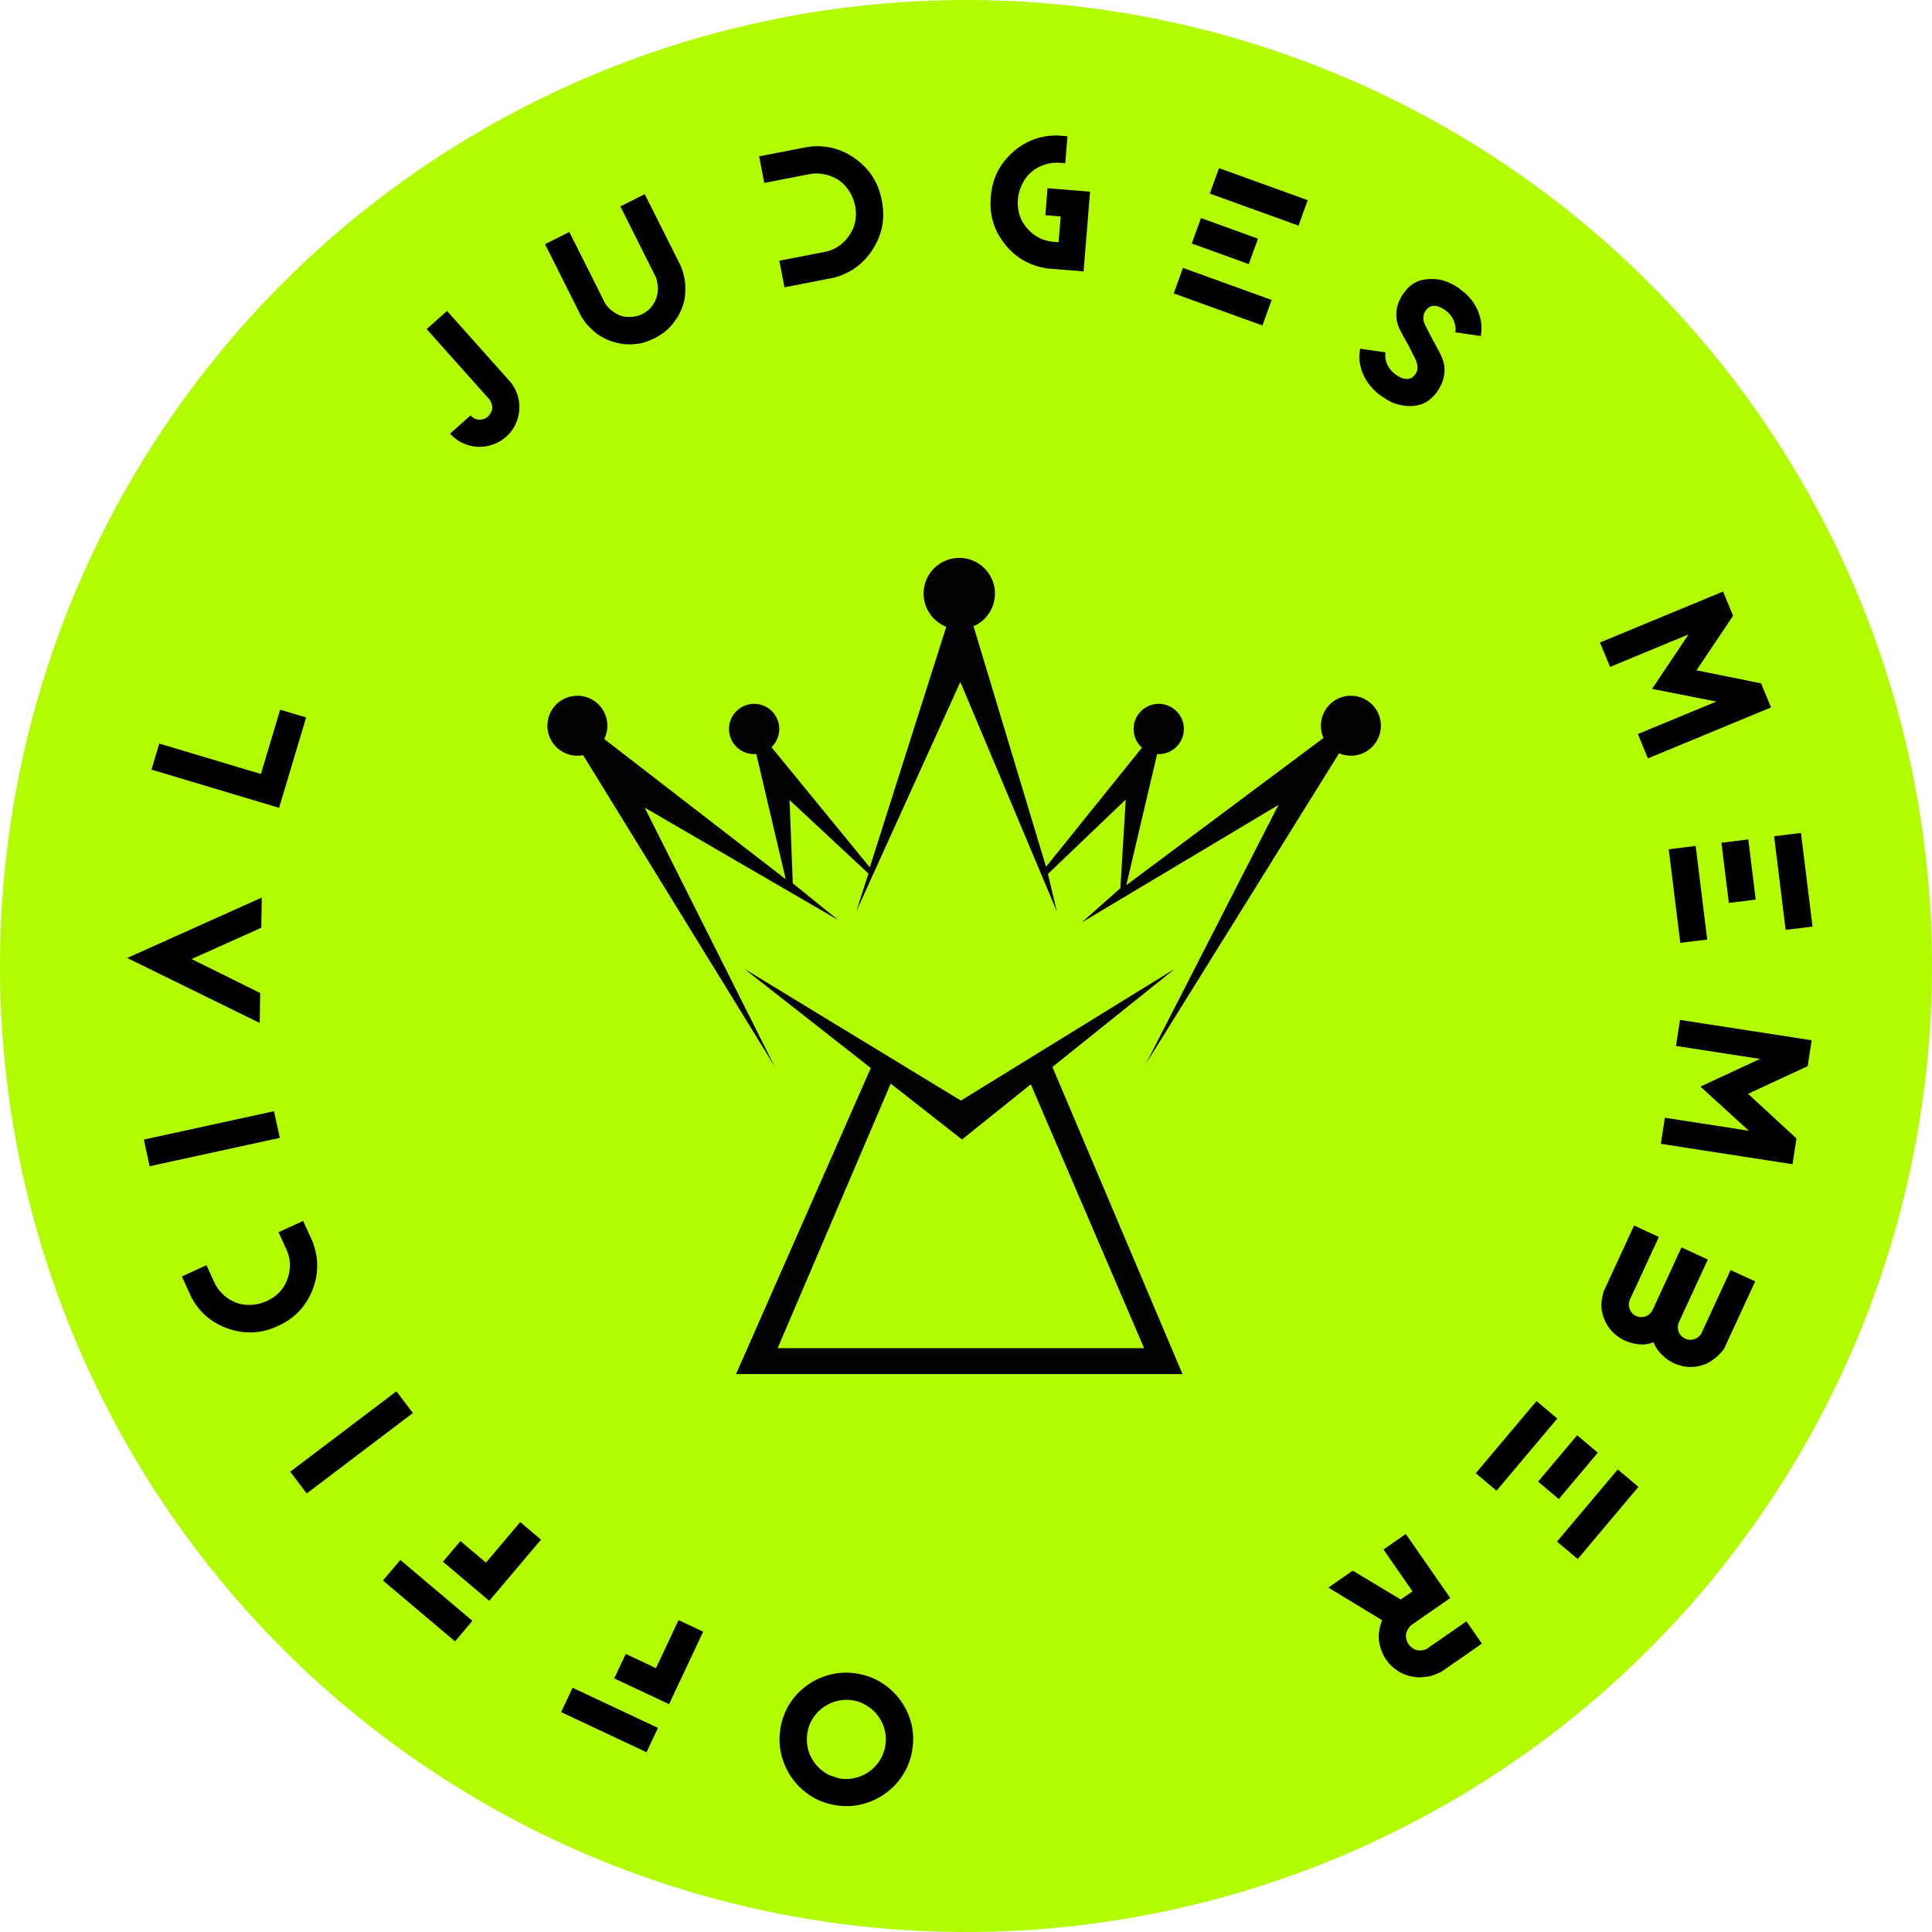 <?xml version="1.0" encoding="utf-8"?> <svg xmlns="http://www.w3.org/2000/svg" xmlns:xlink="http://www.w3.org/1999/xlink" version="1.1" id="Layer_1" x="0px" y="0px" width="300px" height="300px" viewBox="0 0 300 300" xml:space="preserve"> <circle fill="#B2FB00" cx="150" cy="150" r="150"> </circle> <g id="kotd"> <animateTransform attributeName="transform" attributeType="XML" type="rotate" dur="30s" repeatCount="indefinite"></animateTransform> <path d="M121.192,268.363c0.238-1.434,0.725-2.719,1.46-3.855c0.737-1.146,1.646-2.097,2.727-2.85 c1.077-0.771,2.279-1.317,3.608-1.644c1.322-0.327,2.695-0.373,4.121-0.136c1.426,0.237,2.708,0.723,3.845,1.458 c1.152,0.737,2.117,1.648,2.893,2.734c0.791,1.088,1.348,2.284,1.669,3.59c0.325,1.336,0.37,2.709,0.135,4.121 c-0.232,1.402-0.717,2.678-1.454,3.822c-0.721,1.14-1.636,2.108-2.747,2.901c-1.094,0.783-2.302,1.338-3.623,1.664 c-1.314,0.329-2.685,0.374-4.11,0.139c-1.448-0.241-2.744-0.733-3.887-1.477c-1.143-0.752-2.099-1.67-2.867-2.753 c-0.763-1.075-1.31-2.285-1.64-3.63C121.002,271.136,120.958,269.773,121.192,268.363z M125.369,269.057 c-0.084,0.509-0.102,1.068-0.051,1.676c0.066,0.61,0.216,1.197,0.448,1.759c0.253,0.581,0.599,1.128,1.037,1.642 c0.459,0.523,1.028,0.982,1.707,1.375c0.167,0.089,0.334,0.158,0.5,0.21c0.103,0.023,0.198,0.053,0.287,0.087 c0.09,0.034,0.166,0.063,0.23,0.09c0.058,0.017,0.244,0.081,0.559,0.195c0.293,0.063,0.421,0.093,0.384,0.086 c0.414,0.069,0.862,0.086,1.346,0.053c0.469-0.036,0.96-0.133,1.472-0.29c0.538-0.178,1.028-0.411,1.471-0.701 c0.458-0.289,0.894-0.673,1.307-1.15c0.508-0.59,0.861-1.184,1.059-1.781c0.065-0.164,0.137-0.365,0.214-0.603 c0.055-0.195,0.102-0.407,0.14-0.637c0.137-0.827,0.107-1.625-0.092-2.395c-0.17-0.757-0.496-1.468-0.978-2.132 c-0.454-0.652-1.024-1.194-1.711-1.627c-0.683-0.455-1.438-0.752-2.266-0.89c-0.79-0.13-1.592-0.101-2.405,0.091 c-0.774,0.183-1.488,0.504-2.142,0.965c-0.651,0.453-1.196,1.016-1.634,1.688C125.808,267.421,125.514,268.185,125.369,269.057z"></path> <path d="M88.913,262.075l8.313,3.907l1.118,0.526l3.821,1.797l-1.777,3.78l-13.253-6.229L88.913,262.075z M100.074,262.829 l-1.118-0.525l-3.578-1.682l1.787-3.802l4.695,2.209l3.507-7.461l3.821,1.797l-5.294,11.261L100.074,262.829z"></path> <path d="M62.165,242.23l7.017,5.929l0.943,0.796l3.226,2.728l-2.696,3.19l-11.187-9.452L62.165,242.23z M72.749,245.852 l-0.943-0.797l-3.02-2.553l2.71-3.208l3.964,3.349l5.32-6.296l3.225,2.726l-8.031,9.504L72.749,245.852z"></path> <path d="M61.559,216.039l2.557,3.376l-16.491,12.489l-2.556-3.375L61.559,216.039z"></path> <path d="M47.069,189.586l1.024,2.237l0.439,0.959l0.056,0.124c0.032,0.068,0.054,0.143,0.068,0.228 c0.874,2.466,0.799,4.923-0.224,7.372s-2.743,4.228-5.16,5.334c-0.041,0.019-0.081,0.038-0.123,0.057 c-0.041,0.018-0.082,0.037-0.123,0.056c-2.416,1.106-4.886,1.247-7.409,0.422c-2.522-0.824-4.436-2.371-5.738-4.641 c-0.048-0.068-0.088-0.137-0.119-0.205l-0.056-0.122l-0.439-0.96l-1.024-2.236l3.818-1.748l0.945,2.062l0.275,0.602 c0.156,0.34,0.323,0.635,0.503,0.881c0.009,0.021,0.021,0.041,0.033,0.061c0.013,0.019,0.023,0.038,0.033,0.059 c0.276,0.351,0.544,0.648,0.804,0.892c0.048,0.052,0.079,0.083,0.092,0.093c0.023,0.015,0.042,0.029,0.057,0.042 c0.015,0.014,0.028,0.027,0.041,0.037c0.994,0.838,2.075,1.309,3.247,1.41c1.17,0.102,2.3-0.097,3.39-0.596 c0.027-0.012,0.052-0.024,0.074-0.04c0.022-0.015,0.043-0.025,0.064-0.035c0.007-0.003,0.021-0.009,0.041-0.019 c0.02-0.01,0.037-0.018,0.051-0.023c0.014-0.007,0.027-0.013,0.041-0.019c0.007-0.003,0.021-0.01,0.041-0.019 c1.439-0.759,2.409-1.9,2.908-3.426c0.5-1.526,0.424-3-0.228-4.423l-0.276-0.603l-0.945-2.062L47.069,189.586z"></path> <path d="M42.546,172.548l0.901,4.138l-20.212,4.404l-0.902-4.138L42.546,172.548z"></path> <path d="M40.648,139.373l-0.077,4.671l-0.634,0.304l-9.053,4.062l-1.154,0.509l3.331,1.639l4.178,2.068l3.164,1.569l-0.077,4.649 l-20.578-10.091L40.648,139.373z"></path> <path d="M47.537,111.408l-4.2,14.03l-19.817-5.933l1.211-4.045l15.783,4.725l2.989-9.984L47.537,111.408z"></path> <path d="M79.709,59.94c0.467,0.737,0.762,1.557,0.886,2.461c0.009,0.021,0.012,0.059,0.009,0.111l0.005,0.056 c0.013,0.049,0.016,0.086,0.009,0.113l0.007,0.023c0.007,0.053,0.011,0.091,0.009,0.111l0.007,0.024 c-0.001,0.021-0.001,0.044,0,0.066c0.001,0.024,0.002,0.043,0.001,0.053l-0.002,0.048c0.008,0.043,0.009,0.077,0.002,0.104 l-0.001,0.016c-0.014-0.048-0.011-0.006,0.008,0.128l-0.001,0.032c0.007,0.053,0.005,0.096-0.007,0.127l0.007,0.024l-0.006,0.11 l-0.002,0.032c-0.003,0.053-0.008,0.092-0.015,0.118l0.005,0.04c-0.003,0.053-0.008,0.092-0.015,0.118 c-0.003,0.063-0.009,0.108-0.016,0.135l-0.002,0.03c-0.013,0.053-0.021,0.096-0.023,0.128l-0.001,0.015 c-0.007,0.026-0.012,0.066-0.015,0.119l-0.018,0.031c-0.004-0.027-0.009,0.012-0.015,0.117l-0.002,0.032 c-0.007,0.025-0.012,0.049-0.016,0.067c-0.004,0.019-0.009,0.034-0.015,0.05l0,0.017c-0.044,0.108-0.057,0.15-0.039,0.125 l0.006,0.023c0.012-0.02-0.003,0.024-0.047,0.133l-0.001,0.016c-0.001,0.022-0.011,0.055-0.029,0.103l-0.018,0.03 c-0.003,0.054-0.014,0.092-0.031,0.118l-0.01,0.039c-0.001,0.021-0.006,0.041-0.016,0.059c-0.009,0.018-0.014,0.037-0.015,0.059 l-0.009,0.008c-0.019,0.046-0.031,0.089-0.039,0.125l-0.009,0.022c-0.035,0.052-0.053,0.093-0.055,0.124l-0.008,0.008 c-0.008,0.037-0.025,0.073-0.054,0.108l-0.002,0.032c-0.012,0.021-0.021,0.042-0.027,0.062c-0.007,0.021-0.019,0.039-0.035,0.054 l0.007,0.024c-0.012,0.021-0.022,0.04-0.031,0.058c-0.009,0.019-0.022,0.034-0.039,0.05l-0.008,0.008 c-0.008,0.048-0.026,0.089-0.055,0.124l-0.01,0.023c0.018-0.025-0.003,0.013-0.062,0.115l-0.018,0.03 c-0.017,0.016-0.037,0.044-0.06,0.085l-0.01,0.039c-0.012,0.021-0.022,0.04-0.031,0.058c-0.009,0.019-0.019,0.032-0.03,0.042 l-0.025,0.022c-0.059,0.103-0.08,0.142-0.062,0.115l-0.008,0.008c0.012-0.021-0.017,0.016-0.086,0.106l-0.009,0.023 c0.006-0.005-0.017,0.031-0.07,0.107l-0.016,0.015c-0.087,0.128-0.113,0.161-0.078,0.099l-0.025,0.023 c-0.042,0.076-0.062,0.11-0.062,0.101l-0.025,0.021c-0.023,0.03-0.054,0.063-0.093,0.099l0.007,0.008l-0.008,0.008 c-0.04,0.035-0.07,0.068-0.093,0.099l-0.017,0.014c-0.017,0.016-0.034,0.033-0.051,0.053c-0.017,0.021-0.031,0.036-0.042,0.047 l-0.017,0.014c-0.045,0.04-0.074,0.076-0.086,0.106l-0.008,0.008c-0.022,0.02-0.042,0.038-0.059,0.054 c-0.017,0.013-0.034,0.028-0.051,0.043l-0.016,0.016c-0.017,0.016-0.035,0.031-0.055,0.049c-0.02,0.017-0.035,0.031-0.046,0.041 l-0.042,0.038c-0.006,0.004-0.018,0.014-0.034,0.028l-0.008,0.008l-0.009,0.007c-0.786,0.683-1.684,1.132-2.694,1.35l-0.008,0.008 c-0.097,0.026-0.292,0.061-0.586,0.103l-0.016-0.001c-0.038,0.014-0.072,0.015-0.104,0.002L75.1,69.35 c-0.172,0.033-0.32,0.04-0.447,0.021l-0.033,0.015l-0.095-0.006l-0.024,0.007c-0.059,0.002-0.116,0.002-0.171,0.002 c-0.056,0-0.112-0.004-0.17-0.013l-0.095-0.007l-0.032-0.002c-0.16,0.023-0.192,0.021-0.095-0.004l-0.04,0.005 c-0.021-0.012-0.047-0.02-0.079-0.021l-0.048-0.003c0.031,0.012-0.037,0.003-0.205-0.027c-0.026-0.006-0.055-0.011-0.087-0.013 l-0.047-0.019c-0.027,0.015-0.054,0.013-0.08-0.006l-0.039-0.01c-0.027,0.004-0.046,0.005-0.06,0.002 c-0.013-0.004-0.022-0.009-0.027-0.014l-0.047-0.02c-0.032-0.002-0.084-0.01-0.157-0.023l-0.04-0.011 c0.041,0.022,0.015,0.017-0.079-0.021l-0.054-0.026l-0.071-0.012l-0.062-0.02c-0.031-0.002-0.058-0.009-0.078-0.021l-0.047-0.019 c-0.016,0.005-0.031,0.005-0.044,0.002c-0.013-0.004-0.022-0.008-0.027-0.014c-0.021-0.012-0.042-0.019-0.062-0.021 c-0.021,0-0.039-0.01-0.054-0.026c-0.031-0.012-0.049-0.021-0.054-0.026l-0.079-0.021l-0.047-0.019l-0.07-0.028l-0.054-0.026 c-0.031-0.013-0.06-0.022-0.086-0.029l-0.047-0.02c-0.041-0.022-0.082-0.04-0.124-0.054c-0.021-0.011-0.036-0.023-0.046-0.034 c-0.031-0.013-0.054-0.027-0.069-0.045l-0.062-0.019l-0.062-0.035l-0.055-0.012c-0.01-0.011-0.036-0.028-0.077-0.052 c-0.021-0.012-0.033-0.02-0.038-0.026c0.025,0.018-0.013-0.002-0.116-0.062l-0.038-0.025c-0.01-0.001-0.023-0.006-0.039-0.018 c-0.015-0.013-0.028-0.022-0.038-0.035l-0.054-0.026c-0.011-0.001-0.022-0.006-0.035-0.014c-0.013-0.009-0.024-0.019-0.034-0.029 l-0.045-0.036c-0.005-0.005-0.014-0.012-0.026-0.021c-0.014-0.009-0.027-0.021-0.042-0.039c-0.017,0.005-0.032-0.001-0.047-0.017 c-0.041-0.024-0.077-0.053-0.106-0.087l-0.023-0.009c-0.015-0.017-0.028-0.03-0.041-0.038c-0.013-0.009-0.027-0.021-0.042-0.039 l-0.046-0.034c-0.005-0.005-0.015-0.011-0.03-0.018c-0.016-0.006-0.031-0.018-0.046-0.034l-0.046-0.035 c-0.025-0.026-0.048-0.047-0.068-0.059l-0.03-0.034c-0.021-0.012-0.053-0.042-0.098-0.093l-0.007-0.009l-0.008,0.008 c-0.015-0.017-0.03-0.033-0.045-0.05c-0.015-0.018-0.03-0.034-0.045-0.051l-0.047-0.019c-0.01-0.011-0.02-0.022-0.03-0.033 c-0.01-0.012-0.022-0.025-0.038-0.042l-0.029-0.033c-0.01-0.012-0.021-0.021-0.034-0.03c-0.013-0.008-0.027-0.021-0.042-0.039 l-0.03-0.032c-0.015-0.017-0.03-0.035-0.044-0.051c-0.016-0.017-0.032-0.036-0.053-0.059l3.168-2.825 c0.209,0.233,0.438,0.406,0.687,0.517c0.253,0.104,0.5,0.15,0.739,0.137c0.212,0.013,0.442-0.027,0.691-0.119 c0.206-0.073,0.401-0.191,0.585-0.357c0.218-0.193,0.409-0.479,0.574-0.856c0.142-0.359,0.133-0.763-0.026-1.211L76.17,62.3 c-0.024-0.038-0.044-0.075-0.058-0.107c-0.014-0.032-0.026-0.06-0.035-0.081c-0.015-0.018-0.03-0.033-0.045-0.05 c-0.015-0.018-0.03-0.035-0.045-0.051l-0.052-0.059l-9.682-10.854l3.16-2.817l9.681,10.853c0.02,0.021,0.039,0.043,0.056,0.062 c0.018,0.02,0.034,0.037,0.049,0.055c0.021,0.022,0.036,0.043,0.048,0.062c0.013,0.021,0.026,0.038,0.041,0.056l0.015,0.017 c0.015,0.016,0.03,0.032,0.044,0.05c0.016,0.018,0.03,0.033,0.045,0.05l0.007,0.024c0.015,0.018,0.029,0.032,0.041,0.047 c0.013,0.013,0.026,0.028,0.041,0.046l0.029,0.049c0.02,0.021,0.034,0.044,0.044,0.065c0.01,0.012,0.02,0.023,0.03,0.035 c0.01,0.011,0.018,0.019,0.022,0.024l0.007,0.008l0.006,0.04l0.008,0.009c0.015,0.018,0.026,0.033,0.037,0.049 c0.009,0.018,0.022,0.034,0.037,0.051L79.709,59.94z"></path> <path d="M105.718,41.323c0.04,0.081,0.075,0.177,0.105,0.286c0.034,0.084,0.062,0.16,0.084,0.229 c0.021,0.069,0.042,0.123,0.062,0.163c0.198,0.63,0.338,1.259,0.419,1.889c0.048,0.662,0.042,1.327-0.018,1.993 c-0.06,0.649-0.228,1.325-0.505,2.025c-0.311,0.75-0.623,1.33-0.937,1.738c-0.053,0.077-0.105,0.149-0.155,0.217 c-0.05,0.066-0.102,0.139-0.156,0.216c-0.14,0.187-0.25,0.327-0.331,0.418c-0.321,0.395-0.722,0.772-1.204,1.131 c-0.469,0.353-0.944,0.649-1.426,0.891c-0.214,0.107-0.507,0.233-0.878,0.378c-0.17,0.06-0.335,0.119-0.495,0.179 c-0.159,0.059-0.315,0.11-0.469,0.154c-0.552,0.135-1.215,0.215-1.989,0.243c-0.71,0.021-1.469-0.08-2.275-0.305 c-0.633-0.159-1.258-0.403-1.874-0.73c-0.62-0.334-1.119-0.678-1.498-1.033c-0.248-0.21-0.473-0.432-0.674-0.667 c-0.114-0.093-0.196-0.173-0.247-0.24c-0.064-0.061-0.139-0.145-0.226-0.25c-0.057-0.064-0.135-0.168-0.231-0.312 c-0.104-0.123-0.189-0.243-0.257-0.361c-0.114-0.16-0.18-0.257-0.196-0.29c-0.033-0.051-0.063-0.102-0.091-0.156l-5.623-11.213 l3.774-1.894l5.578,11.123c0.01,0.02,0.028,0.04,0.056,0.061c0.01,0.004,0.025,0.025,0.045,0.065 c0.101,0.15,0.207,0.286,0.317,0.406c0.107,0.13,0.226,0.25,0.357,0.361c0.849,0.738,1.728,1.132,2.639,1.177 c0.884,0.042,1.66-0.104,2.33-0.44c0.341-0.171,0.689-0.411,1.043-0.724c0.345-0.315,0.624-0.677,0.838-1.086 c0.23-0.408,0.393-0.871,0.485-1.387c0.097-0.525,0.089-1.066-0.022-1.622c-0.003-0.107-0.032-0.257-0.086-0.447 c-0.041-0.198-0.073-0.319-0.096-0.366L96.33,32.048l3.785-1.897L105.718,41.323z"></path> <path d="M125.937,43.811l-4.124,0.798l-0.798-4.123l4.124-0.8l0.717-0.138l1.522-0.294l0.65-0.127 c1.522-0.294,2.759-1.089,3.714-2.383c0.954-1.294,1.325-2.748,1.111-4.362c-0.004-0.021-0.007-0.036-0.009-0.044 c-0.008-0.044-0.011-0.077-0.008-0.102c-0.004-0.021-0.007-0.036-0.009-0.044c-0.004-0.021-0.009-0.046-0.014-0.072 c-0.005-0.025-0.01-0.052-0.016-0.082c-0.228-1.176-0.723-2.21-1.488-3.104c-0.764-0.894-1.779-1.5-3.045-1.818 c-0.024-0.003-0.046-0.007-0.065-0.011c-0.02-0.002-0.042-0.011-0.067-0.021c-0.025-0.011-0.069-0.019-0.13-0.021 c-0.365-0.074-0.755-0.12-1.17-0.139c-0.022,0.004-0.046,0.007-0.073,0.009c-0.027,0.001-0.047,0.003-0.062,0.006 c-0.298-0.003-0.635,0.032-1.01,0.104l-0.65,0.127l-1.521,0.293l-0.717,0.14l-4.124,0.799l-0.798-4.124L122,23.479l2.426-0.469 l1.025-0.199c0.162-0.031,0.292-0.049,0.391-0.052c2.589-0.258,4.952,0.399,7.091,1.972c2.139,1.573,3.46,3.664,3.966,6.273 c0.008,0.045,0.017,0.089,0.025,0.133s0.017,0.088,0.025,0.132c0.506,2.61,0.06,5.043-1.337,7.3 c-1.397,2.257-3.346,3.746-5.845,4.466c-0.084,0.04-0.167,0.066-0.247,0.083l-0.132,0.024l-1.025,0.198L125.937,43.811z"></path> <path d="M166.163,41.972l-2.462-0.201l-1.041-0.084l-0.135-0.012c-0.082-0.007-0.163-0.024-0.243-0.054 c-2.578-0.442-4.684-1.709-6.315-3.799c-1.633-2.09-2.342-4.46-2.126-7.109c0.004-0.044,0.008-0.089,0.012-0.134 c0.003-0.044,0.007-0.089,0.011-0.134c0.216-2.649,1.299-4.872,3.248-6.671c1.949-1.798,4.231-2.71,6.848-2.737 c0.084-0.009,0.166-0.01,0.248-0.003l0.135,0.011l1.041,0.085l0.369,0.03l-0.341,4.186l-0.179-0.014l-0.661-0.054 c-0.365-0.029-0.7-0.026-1.003,0.009c-0.022-0.002-0.045-0.002-0.068-0.001c-0.022,0.003-0.045,0.003-0.067,0.001 c-0.464,0.067-0.854,0.155-1.171,0.265c-0.061,0.011-0.103,0.021-0.127,0.035c-0.023,0.013-0.045,0.023-0.064,0.028 c-0.02,0.006-0.04,0.012-0.062,0.018c-1.217,0.457-2.156,1.172-2.817,2.142c-0.661,0.973-1.04,2.055-1.138,3.248 c-0.002,0.03-0.003,0.059-0.002,0.085c0.002,0.026,0.002,0.051,0,0.073c0,0.008-0.002,0.021-0.004,0.044 c-0.002,0.023-0.003,0.042-0.004,0.057c-0.002,0.016-0.003,0.029-0.004,0.046c0,0.007-0.002,0.021-0.004,0.044 c-0.042,1.626,0.482,3.031,1.572,4.213c1.091,1.182,2.412,1.835,3.965,1.962l0.47,0.039l0.19,0.015l0.146,0.013l0.326-4.009 l-2.384-0.193l0.341-4.187l6.604,0.539l-1.01,12.379L166.163,41.972z"></path> <path d="M196.029,50.54l-13.772-4.979l1.432-3.961c2.296,0.83,4.59,1.66,6.882,2.487c2.291,0.829,4.589,1.659,6.891,2.491 L196.029,50.54z M185.059,37.811l1.428-3.95c1.472,0.53,2.945,1.064,4.42,1.597c1.476,0.534,2.953,1.066,4.432,1.602l-1.428,3.95 c-1.479-0.535-2.956-1.068-4.431-1.602C188.004,38.874,186.531,38.341,185.059,37.811z M187.86,30.057l1.428-3.95l13.772,4.979 l-1.427,3.95c-2.303-0.832-4.6-1.662-6.892-2.491C192.45,31.717,190.156,30.888,187.86,30.057z"></path> <path d="M229.953,52.182l-3.97-0.587c0.069-0.389,0.063-0.753-0.02-1.095c-0.073-0.352-0.188-0.678-0.345-0.979 c-0.16-0.294-0.348-0.561-0.563-0.803c-0.205-0.215-0.428-0.406-0.667-0.573c-0.277-0.192-0.521-0.334-0.73-0.426 c-0.242-0.123-0.51-0.199-0.799-0.228c-0.249-0.037-0.513,0.008-0.791,0.134c-0.277,0.135-0.522,0.357-0.736,0.664 c-0.166,0.24-0.27,0.552-0.309,0.935c-0.045,0.406,0.045,0.82,0.271,1.243c0.021,0.033,0.057,0.107,0.104,0.223 c0.054,0.119,0.094,0.193,0.12,0.221c0.13,0.273,0.326,0.664,0.59,1.176c0.192,0.381,0.407,0.768,0.645,1.16 c0.039,0.1,0.098,0.22,0.176,0.355c0.068,0.111,0.13,0.227,0.184,0.347c0.101,0.17,0.206,0.353,0.316,0.548 c0.08,0.147,0.166,0.326,0.258,0.534c0.291,0.605,0.481,1.176,0.573,1.714c0.067,0.558,0.062,1.063-0.019,1.52 c-0.089,0.494-0.223,0.944-0.403,1.348c-0.191,0.431-0.415,0.832-0.672,1.201c-0.312,0.449-0.661,0.831-1.045,1.147 c-0.436,0.363-0.881,0.623-1.337,0.78c-0.489,0.179-1.041,0.283-1.654,0.312c-0.632,0.017-1.324-0.069-2.078-0.256 c-0.086-0.022-0.176-0.05-0.273-0.08c-0.097-0.031-0.196-0.063-0.3-0.1c-0.167-0.062-0.388-0.165-0.661-0.31 c-0.106-0.057-0.215-0.113-0.324-0.172c-0.11-0.057-0.218-0.123-0.322-0.196c-0.279-0.176-0.458-0.291-0.538-0.347 c-0.05-0.035-0.096-0.066-0.138-0.097c-0.13-0.09-0.229-0.164-0.299-0.221c-0.061-0.043-0.12-0.086-0.176-0.13 c-0.057-0.043-0.11-0.088-0.161-0.133c-0.045-0.04-0.135-0.12-0.27-0.241c-0.339-0.301-0.657-0.648-0.954-1.048 c-0.316-0.384-0.6-0.836-0.849-1.356c-0.261-0.527-0.447-1.067-0.557-1.618c-0.146-0.603-0.186-1.215-0.119-1.835 c0.016-0.153,0.028-0.275,0.038-0.37c0.021-0.187,0.035-0.317,0.043-0.395l3.893,0.561l0.064,0.045 c-0.066,0.384-0.057,0.75,0.027,1.101c0.07,0.358,0.184,0.68,0.342,0.963c0.167,0.299,0.359,0.56,0.576,0.784 c0.221,0.234,0.438,0.427,0.652,0.577c0.283,0.196,0.529,0.341,0.74,0.433c0.26,0.136,0.529,0.214,0.808,0.234 c0.231,0.033,0.493-0.009,0.785-0.124c0.264-0.118,0.507-0.337,0.729-0.656c0.461-0.663,0.397-1.543-0.19-2.636 c-0.015-0.02-0.039-0.059-0.074-0.121c-0.035-0.061-0.075-0.138-0.118-0.232c-0.084-0.194-0.186-0.402-0.306-0.623 c-0.058-0.113-0.118-0.23-0.18-0.351c-0.062-0.121-0.123-0.243-0.183-0.366c-0.177-0.324-0.294-0.542-0.352-0.656 c-0.039-0.062-0.097-0.162-0.175-0.299c-0.057-0.103-0.123-0.218-0.199-0.343c-0.048-0.089-0.096-0.177-0.145-0.265 c-0.048-0.089-0.095-0.186-0.141-0.291c-0.054-0.091-0.106-0.188-0.155-0.286c-0.051-0.098-0.1-0.191-0.147-0.28 c-0.303-0.574-0.493-1.141-0.571-1.695c-0.077-0.585-0.075-1.099,0.006-1.543c0.057-0.435,0.188-0.892,0.393-1.368 c0.197-0.429,0.422-0.824,0.674-1.188c0.005-0.006,0.033-0.041,0.087-0.104c0.053-0.062,0.123-0.15,0.211-0.264 c0.083-0.106,0.165-0.204,0.245-0.293c0.081-0.09,0.157-0.174,0.229-0.251c0.053-0.036,0.118-0.092,0.196-0.165 c0.049-0.057,0.126-0.121,0.232-0.194c0.043-0.023,0.091-0.058,0.143-0.099s0.115-0.082,0.188-0.123 c0.156-0.092,0.297-0.163,0.422-0.212c0.303-0.173,0.646-0.294,1.033-0.363c0.362-0.076,0.734-0.118,1.114-0.127 c0.31-0.013,0.672-0.002,1.087,0.031c0.381,0.056,0.698,0.116,0.952,0.184c0.433,0.128,0.86,0.299,1.286,0.512 c0.413,0.206,0.799,0.434,1.154,0.681c0.039,0.036,0.077,0.066,0.113,0.093c0.009,0.015,0.101,0.092,0.276,0.233 c0.058,0.048,0.114,0.095,0.17,0.138c0.057,0.044,0.118,0.09,0.186,0.137c0.076,0.062,0.172,0.134,0.289,0.214 c0.265,0.249,0.586,0.6,0.964,1.054c0.313,0.401,0.592,0.859,0.835,1.375c0.249,0.548,0.433,1.09,0.55,1.628 c0.122,0.559,0.166,1.164,0.133,1.815c-0.012,0.029-0.032,0.151-0.063,0.367C229.976,51.979,229.967,52.109,229.953,52.182z"></path> <path d="M255.891,117.76l-1.563-3.776l12.192-5.048l-9.99-1.965l5.673-8.464l-12.192,5.049l-1.567-3.788l19.113-7.913l1.555,3.757 l-5.68,8.477l10.027,2.023l1.546,3.736L255.891,117.76z"></path> <path d="M260.915,146.408l-1.792-14.534l4.18-0.516c0.299,2.423,0.597,4.843,0.896,7.261c0.298,2.419,0.597,4.843,0.896,7.272 L260.915,146.408z M267.304,130.863l4.169-0.514c0.191,1.554,0.383,3.108,0.575,4.666c0.191,1.556,0.384,3.114,0.576,4.675 l-4.168,0.515c-0.192-1.562-0.386-3.12-0.577-4.676C267.688,133.972,267.495,132.417,267.304,130.863z M275.484,129.854 l4.169-0.514l1.793,14.535l-4.169,0.514c-0.299-2.43-0.599-4.854-0.896-7.272C276.082,134.697,275.784,132.277,275.484,129.854z"></path> <path d="M257.896,177.614l0.627-4.051l13.04,2.019l-7.519-6.857l9.244-4.298l-13.04-2.017l0.625-4.041l20.443,3.163l-0.622,4.019 l-9.256,4.295l7.519,6.937l-0.618,3.995L257.896,177.614z"></path> <path d="M252.269,208.145c-0.53-0.245-1.028-0.569-1.493-0.974c-0.492-0.417-0.909-0.914-1.252-1.492 c-0.354-0.609-0.604-1.249-0.748-1.916c-0.16-0.692-0.159-1.443,0-2.252c0.021-0.081,0.042-0.172,0.063-0.273 c0.022-0.102,0.048-0.211,0.078-0.329c0.047-0.209,0.088-0.352,0.122-0.426l4.701-10.187l3.845,1.774l-1.779,3.854l-1.017,2.204 l-1.351,2.926l-0.032,0.071l-0.297,0.643c-0.223,0.482-0.242,0.976-0.06,1.48c0.184,0.506,0.517,0.87,0.999,1.093 s0.978,0.241,1.484,0.055c0.507-0.188,0.871-0.522,1.094-1.005l0.297-0.643l0.033-0.07l1.351-2.928l1.017-2.202l1.778-3.854 l4.089,1.887l-1.778,3.855l-1.017,2.201l-1.219,2.642l-0.264,0.571l-0.193,0.419c-0.227,0.488-0.247,0.985-0.064,1.49 c0.184,0.506,0.521,0.871,1.01,1.098c0.489,0.226,0.987,0.244,1.494,0.059c0.507-0.187,0.873-0.525,1.099-1.015l0.193-0.418 l0.264-0.57l1.219-2.641l1.017-2.203l1.779-3.854l3.813,1.759l-4.759,10.31c-0.05,0.108-0.117,0.219-0.2,0.329 c-0.071,0.081-0.181,0.213-0.329,0.392c-0.111,0.114-0.225,0.227-0.342,0.337c-0.116,0.145-0.168,0.203-0.155,0.177 c-0.01,0.003-0.109,0.093-0.298,0.271c-0.069,0.042-0.139,0.089-0.207,0.139c-0.068,0.051-0.133,0.104-0.19,0.159 c-0.394,0.297-0.812,0.541-1.254,0.733c-0.474,0.186-0.921,0.308-1.345,0.368c-0.427,0.067-0.867,0.091-1.32,0.071 c-0.446-0.033-0.834-0.104-1.162-0.215c-0.121-0.022-0.338-0.09-0.649-0.201c-0.169-0.062-0.315-0.121-0.438-0.177 c-0.604-0.279-1.19-0.689-1.757-1.231c-0.593-0.538-1.053-1.203-1.379-1.997c-0.023,0.015-0.081,0.033-0.174,0.056 c-0.14,0.051-0.197,0.069-0.174,0.057c-0.681,0.222-1.398,0.277-2.156,0.167C253.55,208.62,252.887,208.431,252.269,208.145z"></path> <path d="M229.159,228.762l9.432-11.203l3.222,2.712c-1.572,1.867-3.143,3.732-4.712,5.598c-1.569,1.864-3.143,3.732-4.72,5.606 L229.159,228.762z M244.896,222.867l3.213,2.705c-1.007,1.196-2.016,2.395-3.026,3.596c-1.011,1.198-2.021,2.4-3.034,3.604 l-3.213-2.705c1.013-1.202,2.023-2.404,3.034-3.604C242.88,225.263,243.889,224.063,244.896,222.867z M251.203,228.176 l3.213,2.704l-9.432,11.204l-3.213-2.705c1.577-1.873,3.15-3.742,4.72-5.605C248.061,231.909,249.631,230.042,251.203,228.176z"></path> <path d="M206.27,246.519l3.782-2.626l7.456,4.477l1.826-1.269l-4.51-6.495l3.469-2.408l6.905,9.945l-3.469,2.407l-0.896,0.621 l-1.725,1.199c-0.012,0.008-0.075,0.074-0.189,0.199c-0.043,0.057-0.084,0.108-0.125,0.155c-0.04,0.046-0.076,0.093-0.106,0.142 c-0.306,0.478-0.431,0.929-0.372,1.354c0.074,0.448,0.21,0.814,0.406,1.097c0.192,0.277,0.49,0.536,0.894,0.775 c0.4,0.196,0.868,0.24,1.404,0.133c0.085-0.022,0.204-0.061,0.359-0.113c0.136-0.066,0.216-0.109,0.24-0.126l1.726-1.197 l0.895-0.621l3.469-2.409l2.402,3.46l-6.182,4.291c-0.049,0.034-0.174,0.103-0.376,0.206c-0.113,0.061-0.291,0.139-0.534,0.234 c-0.18,0.07-0.357,0.135-0.535,0.193c-0.139,0.051-0.27,0.092-0.394,0.124c-0.379,0.072-0.842,0.132-1.39,0.186 c-0.451,0.03-0.976-0.016-1.572-0.139c-0.625-0.141-1.201-0.352-1.726-0.634c-0.524-0.311-0.961-0.636-1.308-0.979 c-0.297-0.269-0.579-0.597-0.848-0.984c-0.533-0.768-0.894-1.667-1.079-2.695c-0.187-1.055-0.038-2.201,0.442-3.439 L206.27,246.519z"></path> </g> <g id="logo"> <polygon fill="#020202" points="89.907,116.216 120.25,165.527 100.105,125.407 130.154,142.865 123.104,137.158 122.6,124.231 134.854,135.647 132.966,141.523 149.123,105.892 164.105,141.523 162.721,135.71 174.808,124.148 173.969,137.914 167.967,143.244 198.52,124.987 177.955,165.15 212.795,109.152 174.892,137.452 180.978,111.558 162.428,134.597 149.123,90.448 135.064,134.682 116.137,111.558 122.013,136.529 89.194,111.18 "></polygon> <circle fill="#020202" cx="209.767" cy="112.69" r="4.658"></circle> <circle fill="#020202" cx="179.928" cy="113.194" r="3.903"></circle> <circle fill="#020202" cx="117.102" cy="113.194" r="3.903"></circle> <circle fill="#020202" cx="89.655" cy="112.69" r="4.658"></circle> <circle fill="#020202" cx="148.956" cy="92.168" r="5.54"></circle> <polygon fill="#020202" points="115.549,150.419 149.207,170.9 182.445,150.419 149.375,176.943 "></polygon> <polygon fill="#020202" points="135.358,165.527 114.291,213.371 183.621,213.371 163.141,165.023 159.783,167.711 177.661,209.342 120.753,209.342 138.31,168.266 "></polygon> </g> </svg> 